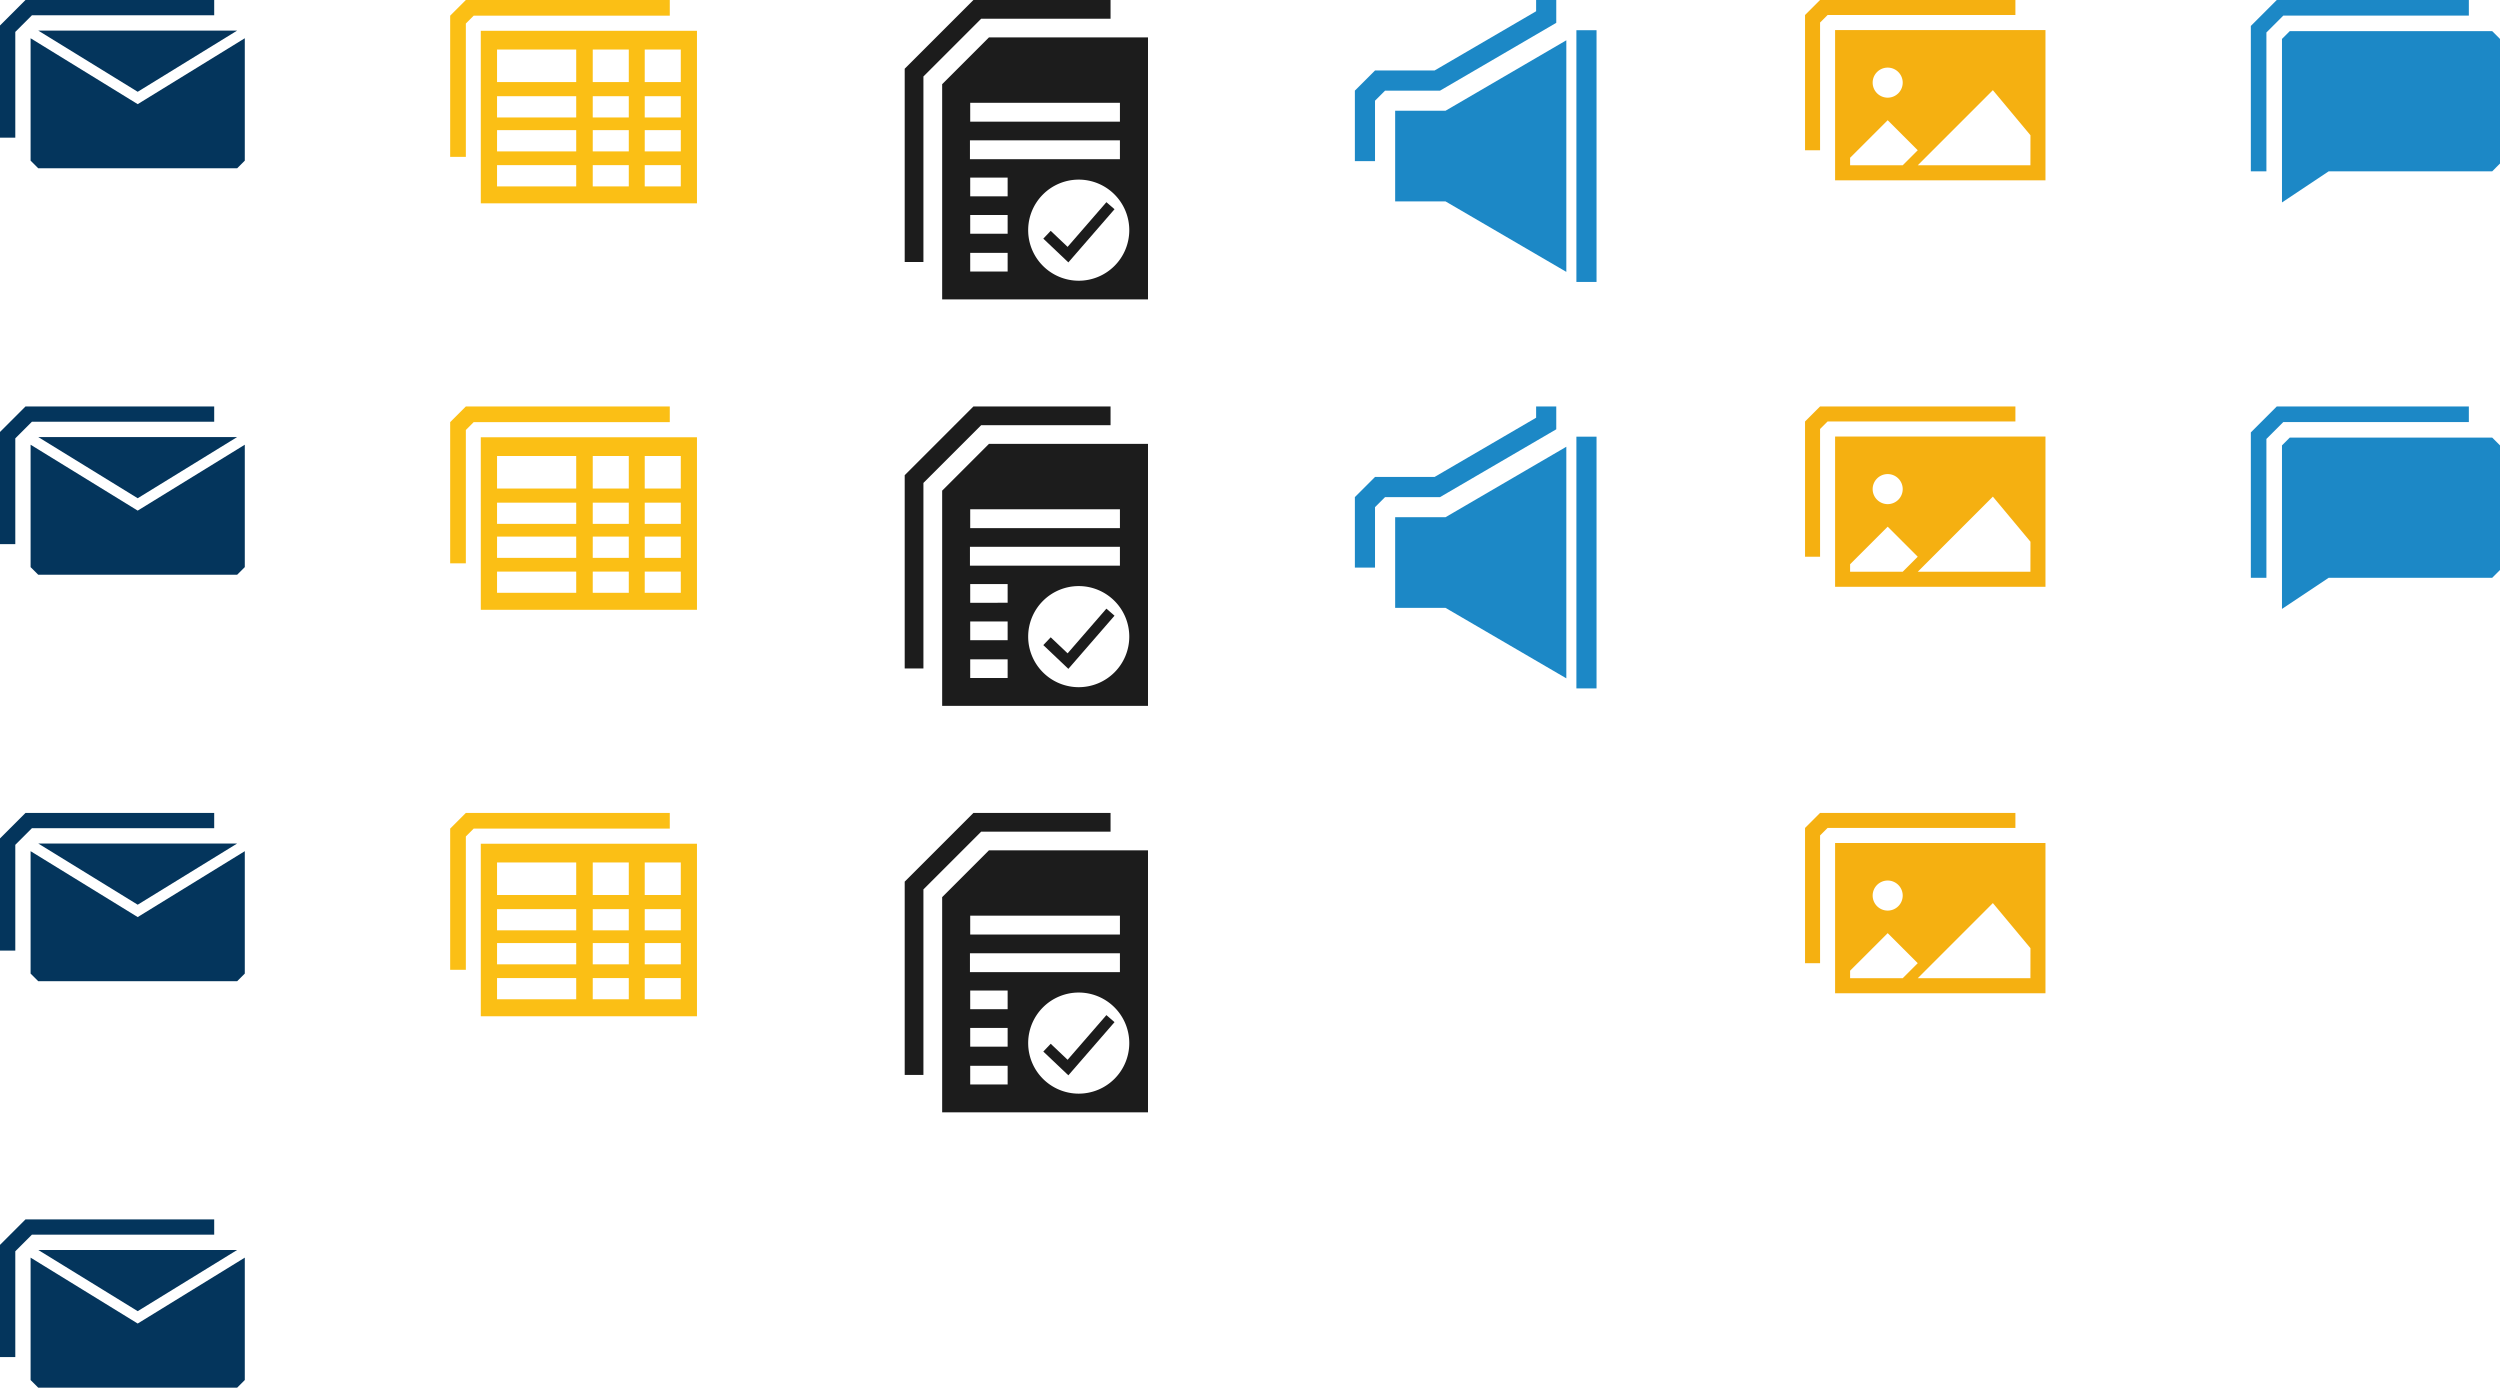 <?xml version="1.0" encoding="UTF-8"?>
<svg xmlns="http://www.w3.org/2000/svg" xmlns:xlink="http://www.w3.org/1999/xlink" width="572.01" height="317.507" viewBox="0 0 572.01 317.507">
  <defs>
    <style>.a{fill:#f5b011;}.b{fill:#1c1c1c;}.c{fill:#1c88c6;}.d{clip-path:url(#a);}.e{clip-path:url(#b);}.f{fill:#fbbf15;}.g,.h{fill:#04355c;}.h{fill-rule:evenodd;}</style>
    <clipPath id="a">
      <rect class="a" width="55.01" height="41.258" transform="translate(0 0)"></rect>
    </clipPath>
    <clipPath id="b">
      <rect class="b" width="55.667" height="68.512" transform="translate(0 0)"></rect>
    </clipPath>
  </defs>
  <g transform="translate(-140 -2129)">
    <g transform="translate(655 2129)">
      <path class="c" d="M8.906,7.127,7.125,8.908V46.322L17.814,39.2H55.229l1.781-1.783V8.908L55.229,7.127Z"></path>
      <path class="c" d="M5.937,0,0,5.938V39.2H3.563V7.432L7.432,3.563H49.883V0Z"></path>
    </g>
    <g transform="translate(553 2129)">
      <path class="a" d="M3.438,0,0,3.438V34.381H3.438V5.157l1.72-1.719H48.133V0Z"></path>
      <g class="d">
        <path class="a" d="M6.876,41.258H55.011V6.875H6.876ZM18.91,15.471a3.438,3.438,0,1,1-3.438,3.438,3.44,3.44,0,0,1,3.438-3.438m-8.6,22.348V36.1l8.6-8.594,6.876,6.875-3.438,3.438Zm41.258,0H25.787l17.19-17.19,8.6,10.314Z"></path>
      </g>
    </g>
    <g transform="translate(450 2129)">
      <path class="c" d="M9.216,25.343V46.079h11.52L48.381,62.206V9.217L20.736,25.343Z"></path>
      <rect class="c" width="4.607" height="57.598" transform="translate(50.686 6.912)"></rect>
      <path class="c" d="M41.47,0V2.576L18.227,16.135l0-.008H4.609L0,20.736V36.862H4.609V23.039l2.3-2.3H19.486L46.079,5.223V0Z"></path>
    </g>
    <g transform="translate(347 2129)">
      <path class="b" d="M15.722,0,0,15.722V59.947H4.283V17.495L17.5,4.282H47.1V0Z"></path>
      <g class="e">
        <path class="b" d="M19.269,8.563l-10.7,10.7V68.511h47.1V8.563ZM14.988,23.515H49.244v4.317H14.988Zm-.061,8.6H49.243v4.318H14.927Zm8.624,30.02H14.988V57.853h8.563Zm0-8.656H14.988V49.2h8.563Zm0-8.563H14.988V40.632h8.563ZM39.819,64.23A11.566,11.566,0,1,1,51.383,52.664,11.567,11.567,0,0,1,39.819,64.23"></path>
        <path class="b" d="M37.272,56.485l-3.866-3.668L31.712,54.6l5.733,5.438L48.006,47.873,46.148,46.26Z"></path>
      </g>
    </g>
    <g transform="translate(243 2129)">
      <path class="f" d="M3.589,0,0,3.588v32.3H3.589V5.384l1.793-1.8H50.249V0Z"></path>
      <path class="f" d="M10.725,37.781H28.838v4.861H10.725Zm21.9,0H40.87v4.861H32.622Zm11.894,0h8.248v4.861H44.516Zm-33.791-8H28.838V34.64H10.725Zm21.9,0H40.87V34.64H32.622Zm11.894,0h8.248V34.64H44.516ZM10.725,22.007H28.838v4.862H10.725Zm21.9,0H40.87v4.862H32.622Zm11.894,0h8.248v4.862H44.516ZM10.725,11.33H28.838v7.445H10.725Zm21.9,0H40.87v7.445H32.622Zm11.894,0h8.248v7.445H44.516Zm-37.51,35.2h49.46V7.048H7.006Z"></path>
    </g>
    <g transform="translate(140 2129)">
      <path class="g" d="M31.505,23.831,7,8.752V36.758l1.75,1.749H54.259l1.751-1.749V8.752Z"></path>
      <path class="h" d="M54.259,7H8.751L31.505,21Z"></path>
      <path class="g" d="M5.833,0,0,5.834V31.506H3.5V7.3L7.3,3.5H49.01V0Z"></path>
    </g>
    <g transform="translate(140 2408)">
      <path class="g" d="M31.505,23.831,7,8.752V36.758l1.75,1.749H54.259l1.751-1.749V8.752Z"></path>
      <path class="h" d="M54.259,7H8.751L31.505,21Z"></path>
      <path class="g" d="M5.833,0,0,5.834V31.506H3.5V7.3L7.3,3.5H49.01V0Z"></path>
    </g>
    <g transform="translate(655 2222)">
      <path class="c" d="M8.906,7.127,7.125,8.908V46.322L17.814,39.2H55.229l1.781-1.783V8.908L55.229,7.127Z"></path>
      <path class="c" d="M5.937,0,0,5.938V39.2H3.563V7.432L7.432,3.563H49.883V0Z"></path>
    </g>
    <g transform="translate(553 2222)">
      <path class="a" d="M3.438,0,0,3.438V34.381H3.438V5.157l1.72-1.719H48.133V0Z"></path>
      <g class="d">
        <path class="a" d="M6.876,41.258H55.011V6.875H6.876ZM18.91,15.471a3.438,3.438,0,1,1-3.438,3.438,3.44,3.44,0,0,1,3.438-3.438m-8.6,22.348V36.1l8.6-8.594,6.876,6.875-3.438,3.438Zm41.258,0H25.787l17.19-17.19,8.6,10.314Z"></path>
      </g>
    </g>
    <g transform="translate(450 2222)">
      <path class="c" d="M9.216,25.343V46.079h11.52L48.381,62.206V9.217L20.736,25.343Z"></path>
      <rect class="c" width="4.607" height="57.598" transform="translate(50.686 6.912)"></rect>
      <path class="c" d="M41.47,0V2.576L18.227,16.135l0-.008H4.609L0,20.736V36.862H4.609V23.039l2.3-2.3H19.486L46.079,5.223V0Z"></path>
    </g>
    <g transform="translate(347 2222)">
      <path class="b" d="M15.722,0,0,15.722V59.947H4.283V17.495L17.5,4.282H47.1V0Z"></path>
      <g class="e">
        <path class="b" d="M19.269,8.563l-10.7,10.7V68.511h47.1V8.563ZM14.988,23.515H49.244v4.317H14.988Zm-.061,8.6H49.243v4.318H14.927Zm8.624,30.02H14.988V57.853h8.563Zm0-8.656H14.988V49.2h8.563Zm0-8.563H14.988V40.632h8.563ZM39.819,64.23A11.566,11.566,0,1,1,51.383,52.664,11.567,11.567,0,0,1,39.819,64.23"></path>
        <path class="b" d="M37.272,56.485l-3.866-3.668L31.712,54.6l5.733,5.438L48.006,47.873,46.148,46.26Z"></path>
      </g>
    </g>
    <g transform="translate(243 2222)">
      <path class="f" d="M3.589,0,0,3.588v32.3H3.589V5.384l1.793-1.8H50.249V0Z"></path>
      <path class="f" d="M10.725,37.781H28.838v4.861H10.725Zm21.9,0H40.87v4.861H32.622Zm11.894,0h8.248v4.861H44.516Zm-33.791-8H28.838V34.64H10.725Zm21.9,0H40.87V34.64H32.622Zm11.894,0h8.248V34.64H44.516ZM10.725,22.007H28.838v4.862H10.725Zm21.9,0H40.87v4.862H32.622Zm11.894,0h8.248v4.862H44.516ZM10.725,11.33H28.838v7.445H10.725Zm21.9,0H40.87v7.445H32.622Zm11.894,0h8.248v7.445H44.516Zm-37.51,35.2h49.46V7.048H7.006Z"></path>
    </g>
    <g transform="translate(140 2222)">
      <path class="g" d="M31.505,23.831,7,8.752V36.758l1.75,1.749H54.259l1.751-1.749V8.752Z"></path>
      <path class="h" d="M54.259,7H8.751L31.505,21Z"></path>
      <path class="g" d="M5.833,0,0,5.834V31.506H3.5V7.3L7.3,3.5H49.01V0Z"></path>
    </g>
    <g transform="translate(553 2315)">
      <path class="a" d="M3.438,0,0,3.438V34.381H3.438V5.157l1.72-1.719H48.133V0Z"></path>
      <g class="d">
        <path class="a" d="M6.876,41.258H55.011V6.875H6.876ZM18.91,15.471a3.438,3.438,0,1,1-3.438,3.438,3.44,3.44,0,0,1,3.438-3.438m-8.6,22.348V36.1l8.6-8.594,6.876,6.875-3.438,3.438Zm41.258,0H25.787l17.19-17.19,8.6,10.314Z"></path>
      </g>
    </g>
    <g transform="translate(347 2315)">
      <path class="b" d="M15.722,0,0,15.722V59.947H4.283V17.495L17.5,4.282H47.1V0Z"></path>
      <g class="e">
        <path class="b" d="M19.269,8.563l-10.7,10.7V68.511h47.1V8.563ZM14.988,23.515H49.244v4.317H14.988Zm-.061,8.6H49.243v4.318H14.927Zm8.624,30.02H14.988V57.853h8.563Zm0-8.656H14.988V49.2h8.563Zm0-8.563H14.988V40.632h8.563ZM39.819,64.23A11.566,11.566,0,1,1,51.383,52.664,11.567,11.567,0,0,1,39.819,64.23"></path>
        <path class="b" d="M37.272,56.485l-3.866-3.668L31.712,54.6l5.733,5.438L48.006,47.873,46.148,46.26Z"></path>
      </g>
    </g>
    <g transform="translate(243 2315)">
      <path class="f" d="M3.589,0,0,3.588v32.3H3.589V5.384l1.793-1.8H50.249V0Z"></path>
      <path class="f" d="M10.725,37.781H28.838v4.861H10.725Zm21.9,0H40.87v4.861H32.622Zm11.894,0h8.248v4.861H44.516Zm-33.791-8H28.838V34.64H10.725Zm21.9,0H40.87V34.64H32.622Zm11.894,0h8.248V34.64H44.516ZM10.725,22.007H28.838v4.862H10.725Zm21.9,0H40.87v4.862H32.622Zm11.894,0h8.248v4.862H44.516ZM10.725,11.33H28.838v7.445H10.725Zm21.9,0H40.87v7.445H32.622Zm11.894,0h8.248v7.445H44.516Zm-37.51,35.2h49.46V7.048H7.006Z"></path>
    </g>
    <g transform="translate(140 2315)">
      <path class="g" d="M31.505,23.831,7,8.752V36.758l1.75,1.749H54.259l1.751-1.749V8.752Z"></path>
      <path class="h" d="M54.259,7H8.751L31.505,21Z"></path>
      <path class="g" d="M5.833,0,0,5.834V31.506H3.5V7.3L7.3,3.5H49.01V0Z"></path>
    </g>
  </g>
</svg>

